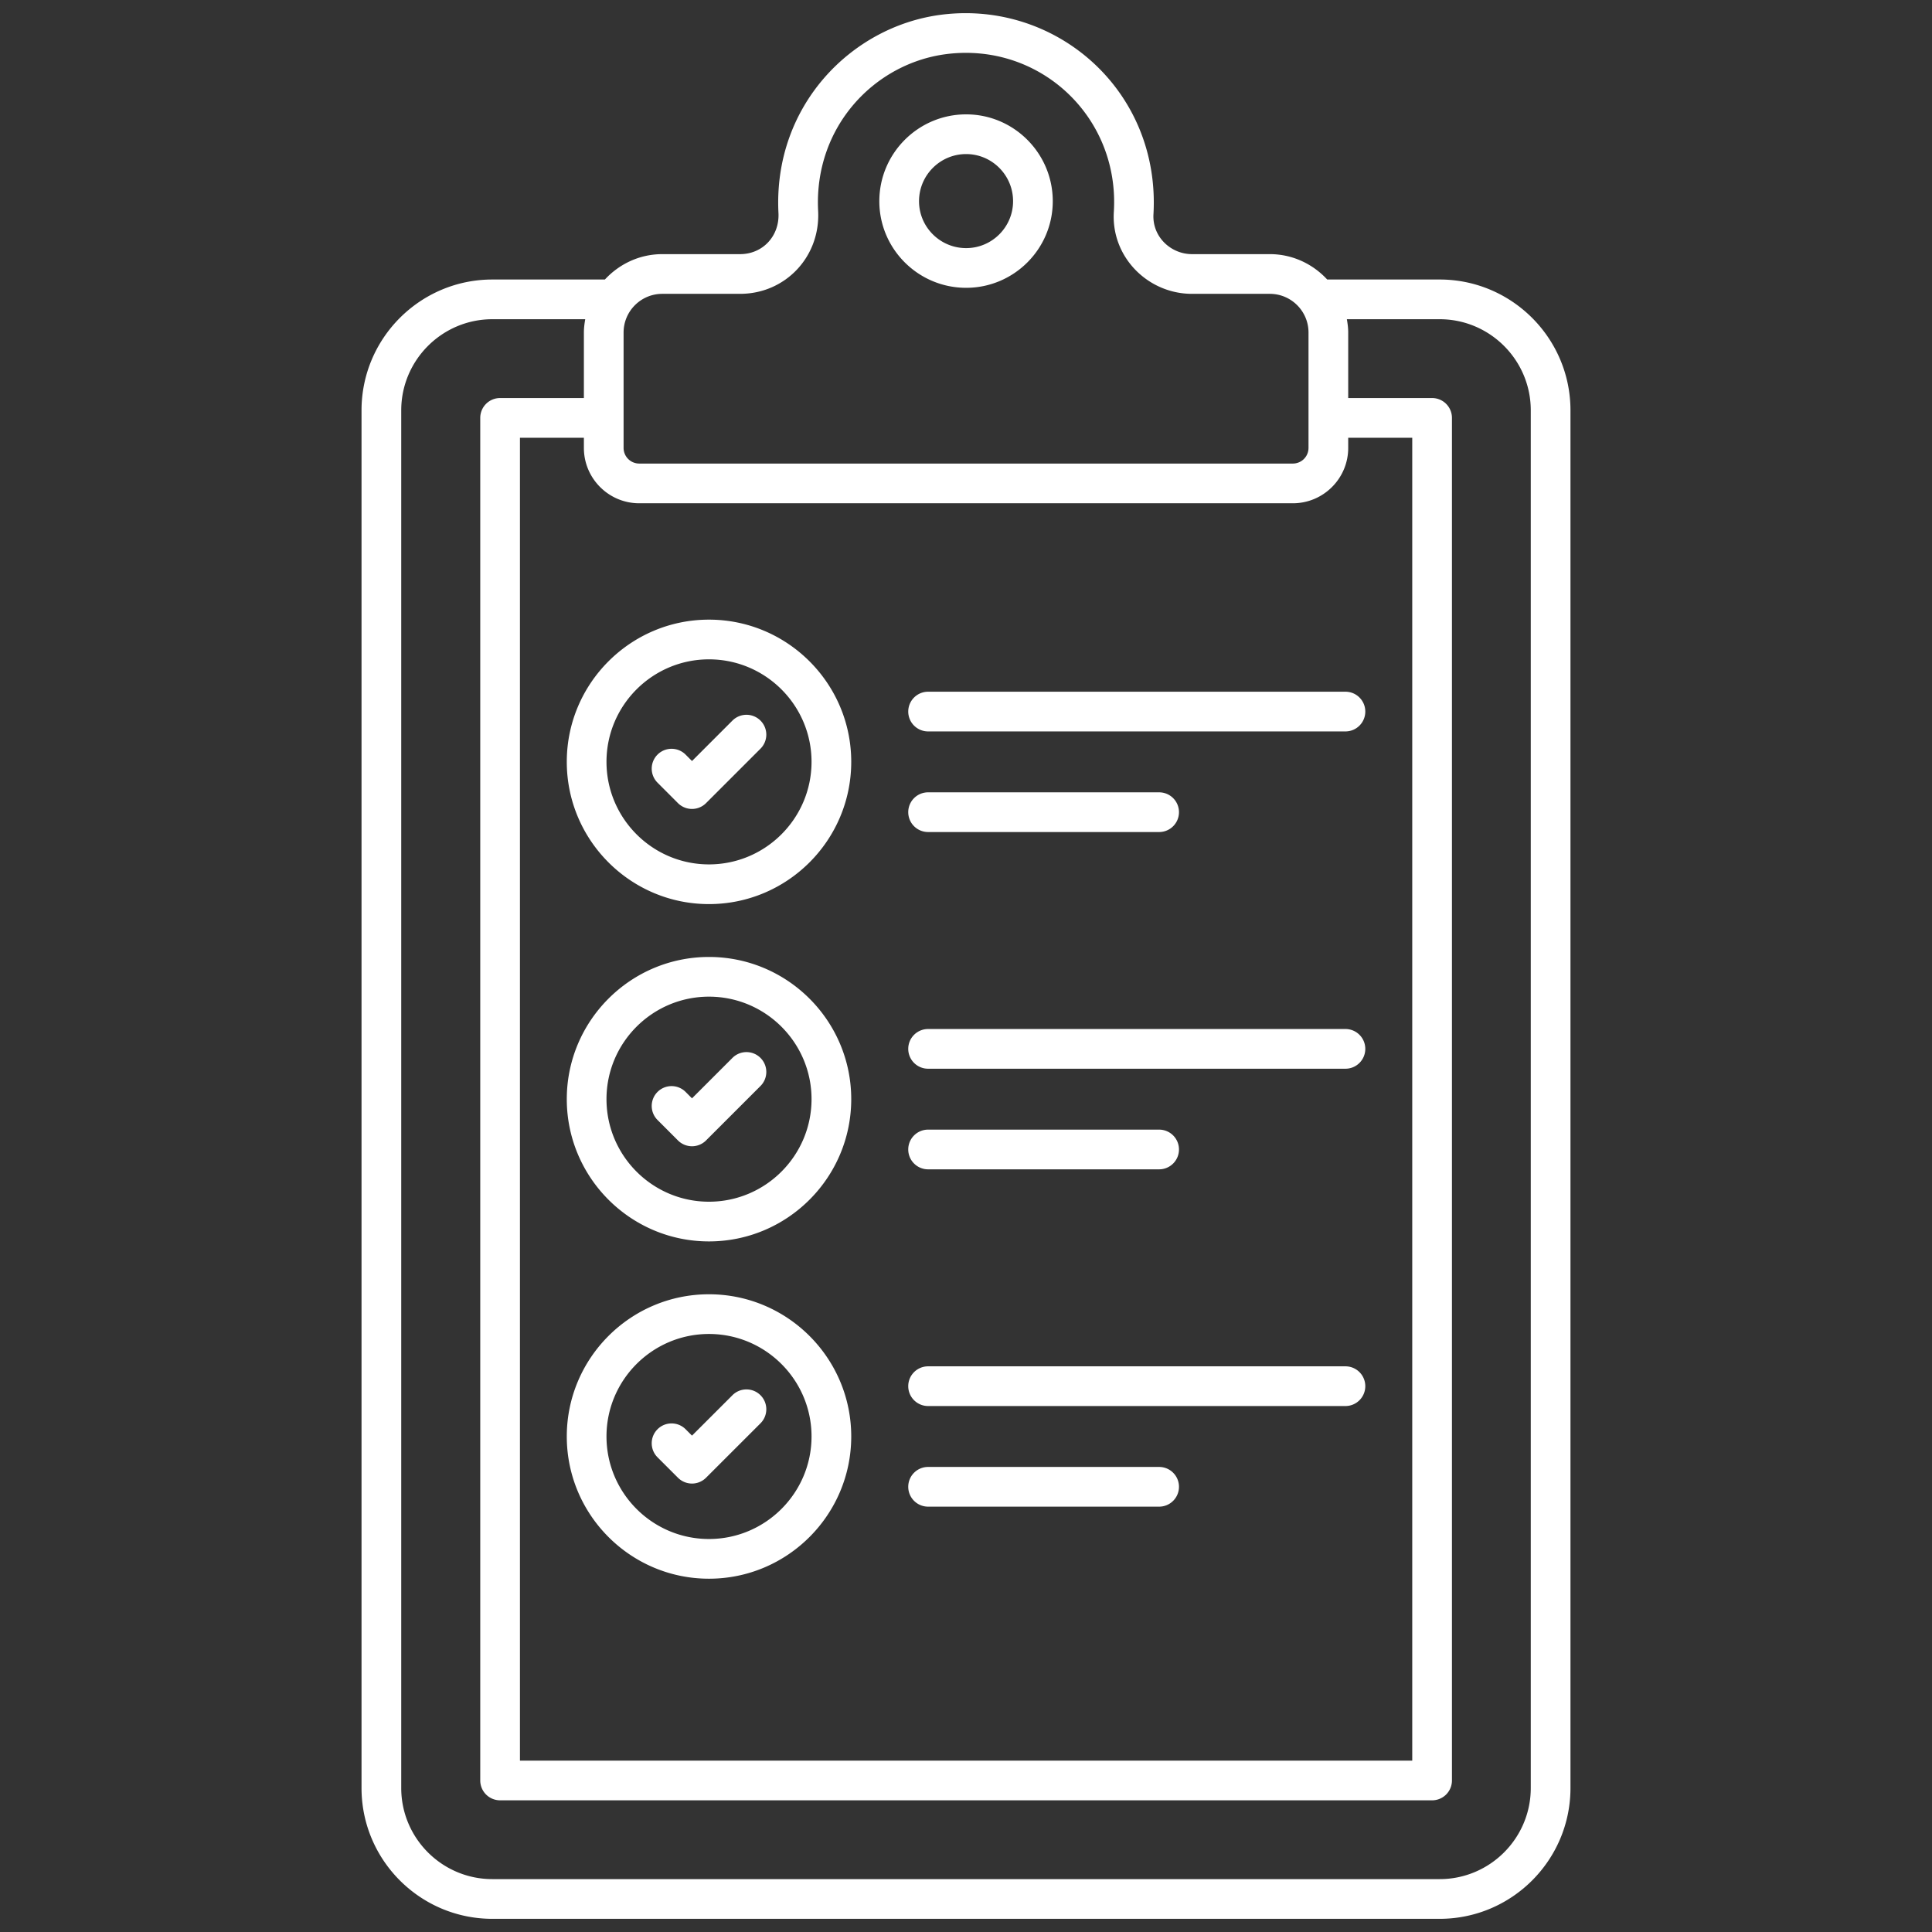 <svg xmlns="http://www.w3.org/2000/svg" xmlns:xlink="http://www.w3.org/1999/xlink" width="512" height="512" x="0" y="0" viewBox="0 0 512 512" style="enable-background:new 0 0 512 512" xml:space="preserve" class=""><rect x="0" y="0" width="512" height="512" fill="#333333" stroke="none"/><g><linearGradient id="a" x1="77.462" x2="434.538" y1="469.831" y2="112.755" gradientUnits="userSpaceOnUse"><stop stop-opacity="1" stop-color="#ffffff" offset="0"></stop><stop stop-opacity="1" stop-color="#ffffff" offset="0.989"></stop></linearGradient><path fill="url(#a)" d="M201.538 190.967a5.259 5.259 0 0 1 0 7.439l-14.431 14.431a5.26 5.26 0 0 1-7.439 0l-5.415-5.42a5.259 5.259 0 0 1 0-7.439 5.259 5.259 0 0 1 7.439 0l1.695 1.701 10.712-10.712a5.259 5.259 0 0 1 7.439 0zm39.158-2.394a5.258 5.258 0 0 0 5.261 5.261h110.599c2.908 0 5.261-2.353 5.261-5.261s-2.353-5.261-5.261-5.261h-110.6a5.257 5.257 0 0 0-5.26 5.261zm5.26 31.924h61.223c2.908 0 5.261-2.353 5.261-5.261s-2.353-5.261-5.261-5.261h-61.223a5.258 5.258 0 0 0-5.261 5.261 5.259 5.259 0 0 0 5.261 5.261zm-51.857 59.862-10.712 10.712-1.695-1.701a5.259 5.259 0 0 0-7.439 0 5.259 5.259 0 0 0 0 7.439l5.415 5.42a5.26 5.26 0 0 0 7.439 0l14.431-14.431c2.055-2.055 2.055-5.384 0-7.439s-5.384-2.055-7.439 0zm162.456-7.66H245.956c-2.908 0-5.261 2.353-5.261 5.261s2.353 5.261 5.261 5.261h110.599c2.908 0 5.261-2.353 5.261-5.261s-2.353-5.261-5.261-5.261zm-110.599 37.185h61.223c2.908 0 5.261-2.353 5.261-5.261s-2.353-5.261-5.261-5.261h-61.223c-2.908 0-5.261 2.353-5.261 5.261s2.353 5.261 5.261 5.261zm-51.857 59.867-10.712 10.706-1.695-1.695c-2.055-2.055-5.384-2.055-7.439 0s-2.055 5.384 0 7.439l5.415 5.415a5.259 5.259 0 0 0 7.439 0l14.431-14.426c2.055-2.055 2.055-5.384 0-7.439s-5.384-2.055-7.439 0zm162.456-7.66H245.956c-2.908 0-5.261 2.353-5.261 5.261s2.353 5.261 5.261 5.261h110.599c2.908 0 5.261-2.353 5.261-5.261s-2.353-5.261-5.261-5.261zm-49.376 26.663h-61.223c-2.908 0-5.261 2.353-5.261 5.261s2.353 5.261 5.261 5.261h61.223c2.908 0 5.261-2.353 5.261-5.261s-2.353-5.261-5.261-5.261zm-81.593-186.865c0 20.791-16.912 37.704-37.704 37.704-20.776 0-37.678-16.912-37.678-37.704 0-20.776 16.902-37.678 37.678-37.678 20.792 0 37.704 16.903 37.704 37.678zm-10.521 0c0-14.976-12.196-27.157-27.182-27.157-14.976 0-27.157 12.181-27.157 27.157 0 14.986 12.181 27.182 27.157 27.182 14.985.001 27.182-12.196 27.182-27.182zm10.521 89.392c0 20.791-16.912 37.704-37.704 37.704-20.776 0-37.678-16.913-37.678-37.704 0-20.776 16.902-37.678 37.678-37.678 20.792 0 37.704 16.902 37.704 37.678zm-10.521 0c0-14.976-12.196-27.157-27.182-27.157-14.976 0-27.157 12.181-27.157 27.157 0 14.986 12.181 27.182 27.157 27.182 14.985 0 27.182-12.196 27.182-27.182zm10.521 89.392c0 20.786-16.912 37.699-37.704 37.699-20.776 0-37.678-16.912-37.678-37.699 0-20.776 16.902-37.678 37.678-37.678 20.792 0 37.704 16.902 37.704 37.678zm-10.521 0c0-14.976-12.196-27.157-27.182-27.157-14.976 0-27.157 12.181-27.157 27.157 0 14.986 12.181 27.177 27.157 27.177 14.985 0 27.182-12.191 27.182-27.177zM233.03 53.319c0-12.69 10.321-23.011 23.005-23.011 12.659 0 22.959 10.321 22.959 23.011 0 12.659-10.301 22.954-22.959 22.954-12.683.001-23.005-10.295-23.005-22.954zm10.522 0c0 6.853 5.6 12.433 12.484 12.433 6.859 0 12.438-5.579 12.438-12.433 0-6.884-5.579-12.489-12.438-12.489-6.884 0-12.484 5.605-12.484 12.489zM206.3 56.453c-1.431-28.244 19.15-49.412 43.031-52.536 30.516-3.952 58.169 20.086 56.353 52.782-.391 5.988 4.561 10.65 10.208 10.65h20.627c6.021 0 11.405 2.618 15.203 6.725h29.801c19.116 0 34.668 15.556 34.668 34.673V473.84c0 19.116-15.551 34.668-34.668 34.668H130.477c-19.116 0-34.668-15.551-34.668-34.668V108.747c0-19.116 15.551-34.673 34.668-34.673h29.827c3.798-4.107 9.182-6.725 15.203-6.725h20.622c6.021.001 10.486-4.831 10.171-10.896zm136.323 76.918H169.398c-8.086 0-14.662-6.581-14.662-14.667v-2.697h-16.943v350.575H374.26V116.007h-16.97v2.697c0 8.086-6.581 14.667-14.667 14.667zm14.31-48.775c.199 1.151.357 2.318.357 3.524v17.365h22.23a5.258 5.258 0 0 1 5.261 5.261v361.096a5.258 5.258 0 0 1-5.261 5.261H132.532a5.258 5.258 0 0 1-5.261-5.261V110.746a5.258 5.258 0 0 1 5.261-5.261h22.204V88.121c0-1.207.158-2.373.356-3.524h-24.615c-13.316 0-24.146 10.835-24.146 24.151V473.84c0 13.316 10.83 24.146 24.146 24.146h251.047c13.316 0 24.146-10.83 24.146-24.146V108.747c0-13.316-10.83-24.151-24.146-24.151zm-160.805-6.725h-20.622c-5.651 0-10.249 4.598-10.249 10.249v30.583a4.15 4.15 0 0 0 4.141 4.146h173.225a4.15 4.15 0 0 0 4.146-4.146V88.12c0-5.651-4.598-10.249-10.249-10.249h-20.627c-11.736 0-21.506-9.831-20.709-21.814 1.506-25.158-19.697-44.923-44.495-41.706-18.929 2.474-35.029 19.239-33.876 41.562.623 12.117-8.678 21.958-20.685 21.958z" opacity="1" data-original="url(#a)" class=""></path></g></svg>